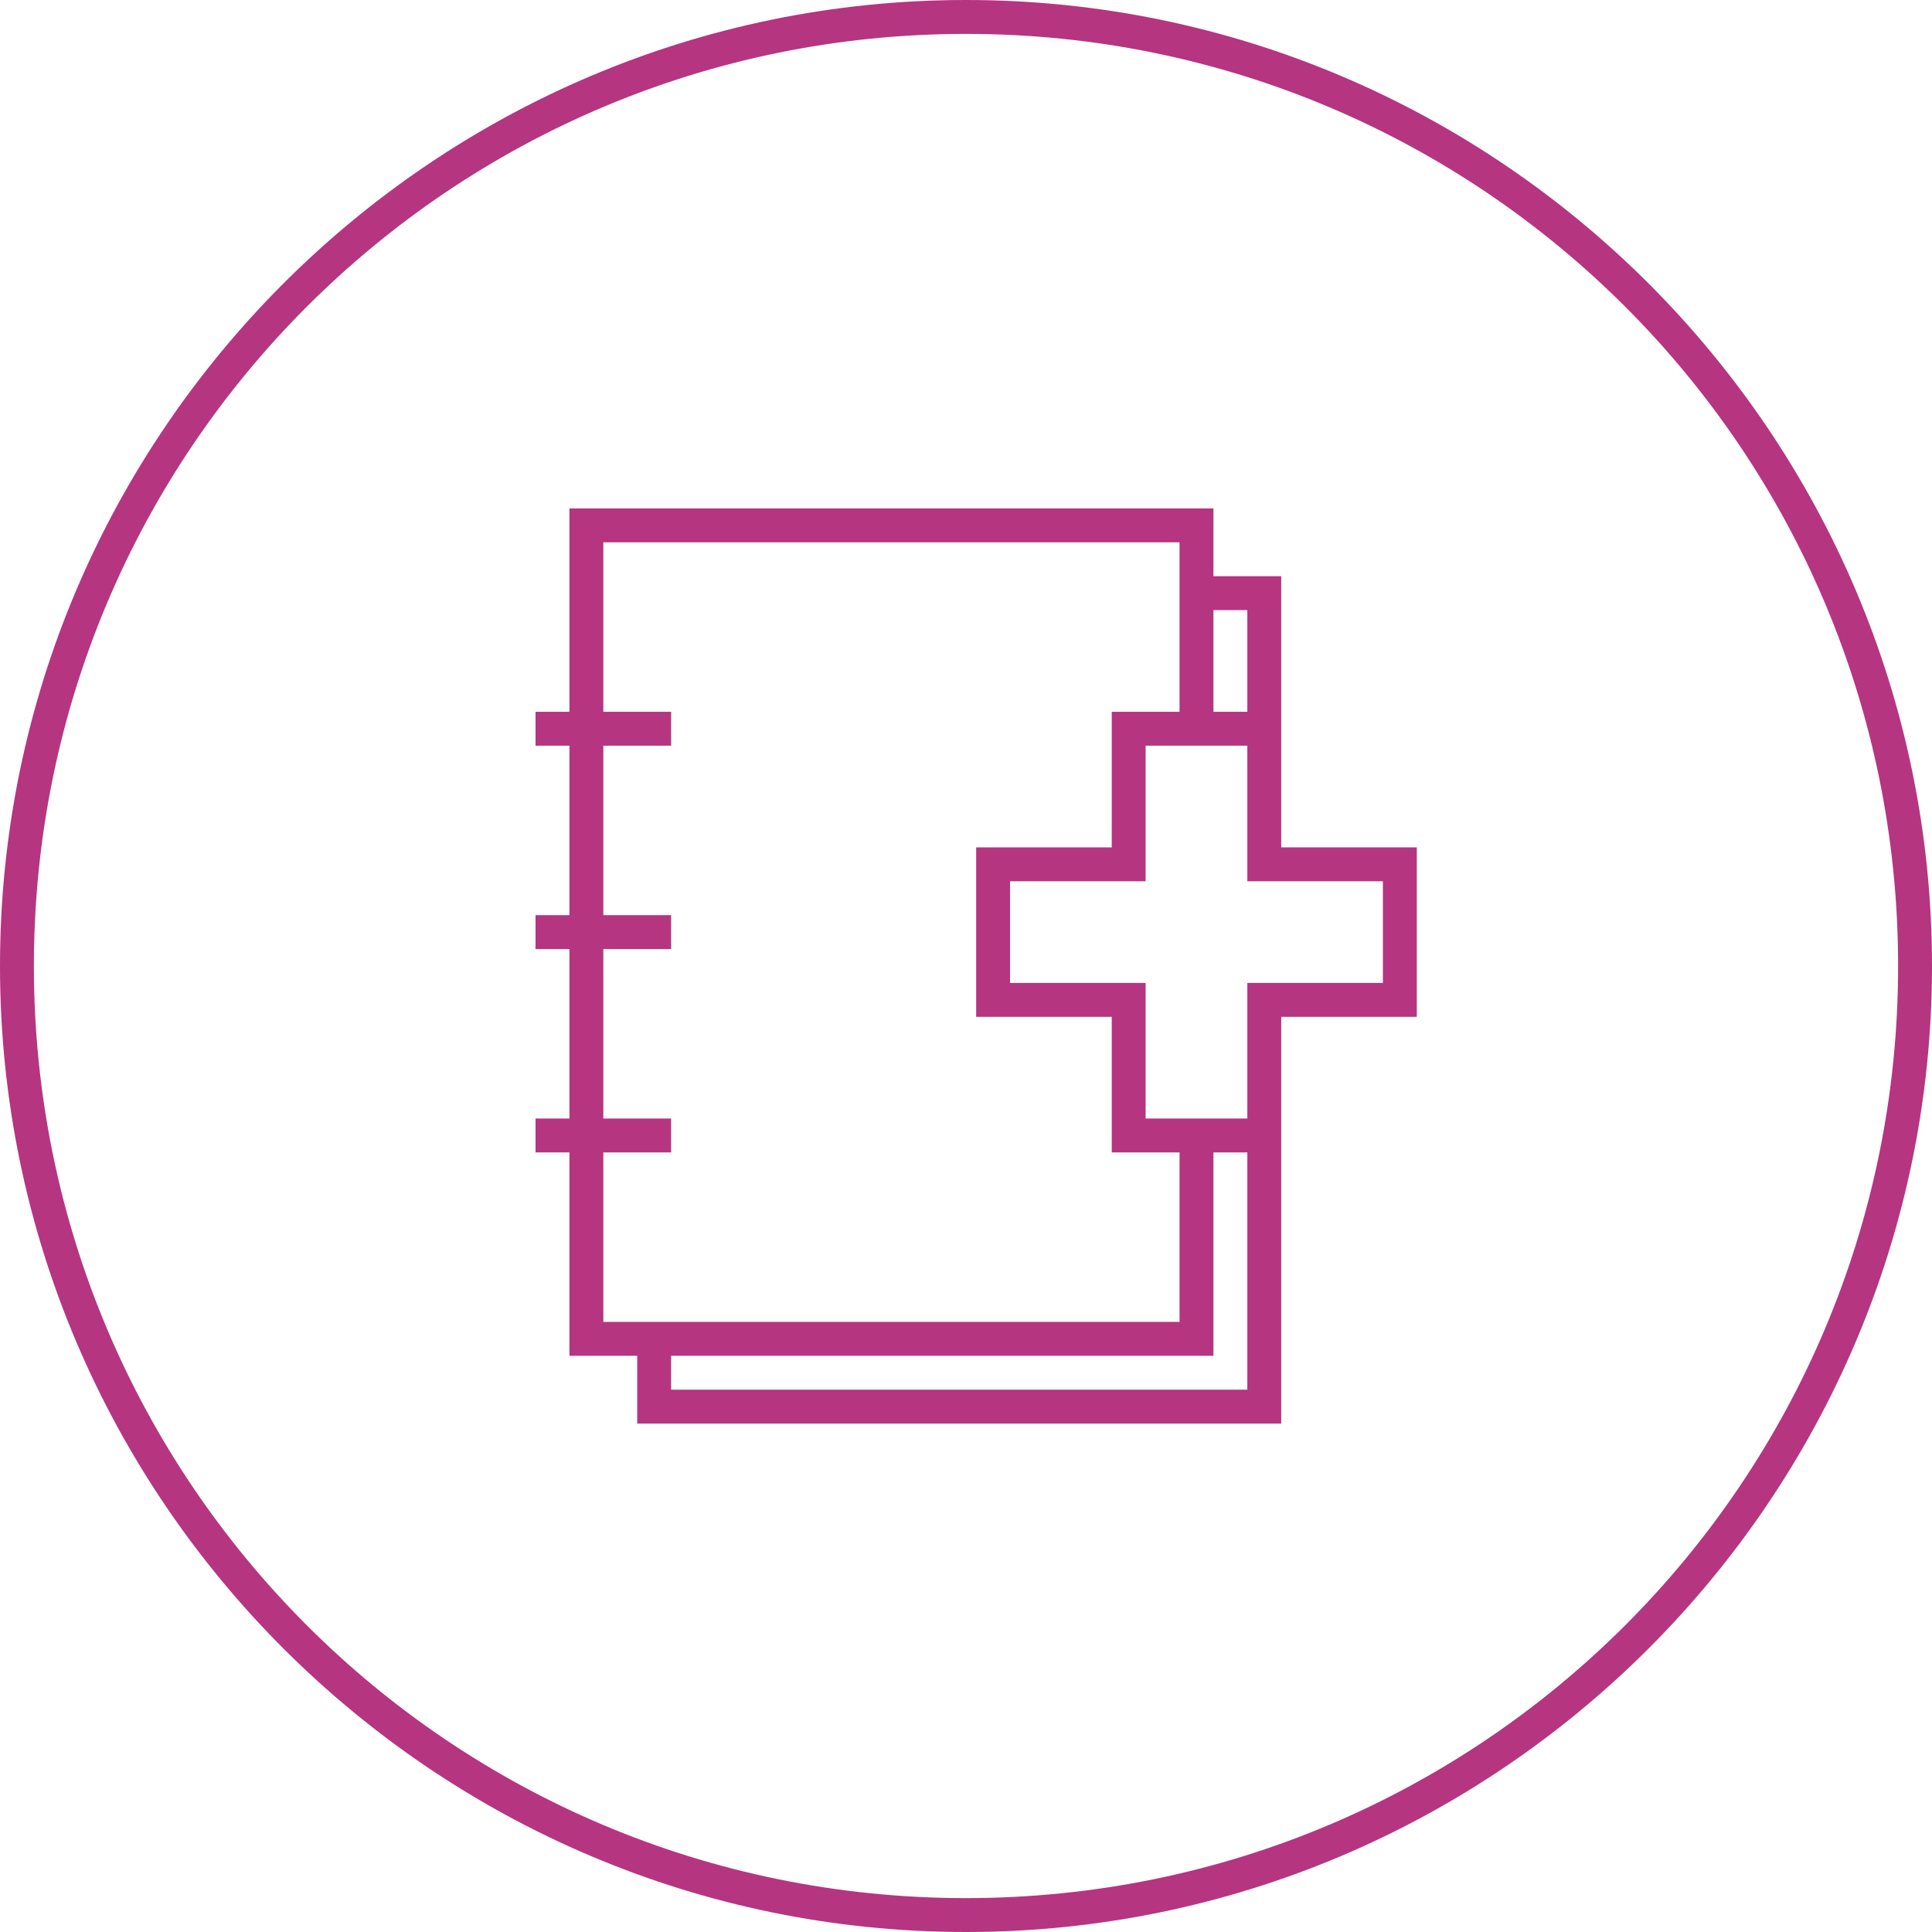 <svg enable-background="new 0 0 57 57" viewBox="0 0 57 57" xmlns="http://www.w3.org/2000/svg"><g fill="#b53581"><path d="m37.8 23v-2-4h-2v-2h-19v6h-1v1h1v5h-1v1h1v5h-1v1h1v6h2v2h19v-8-.5-3.5h4v-5h-4zm-1-5v3h-1v-3zm-19 16h2v-1h-2v-5h2v-1h-2v-5h2v-1h-2v-5h17v5h-2v4h-4v5h4v4h2v5h-17zm19 7h-17v-1h16v-6h1zm4-15v3h-4v4h-3v-4h-4v-3h4v-4h3v1 3z"/><path d="m28.5 0c-15.7 0-28.5 12.8-28.5 28.5s12.8 28.5 28.5 28.5 28.5-12.8 28.5-28.5-12.8-28.5-28.5-28.5zm0 56c-15.2 0-27.5-12.3-27.5-27.5s12.3-27.5 27.5-27.5 27.5 12.3 27.5 27.5-12.3 27.5-27.5 27.5z"/></g></svg>